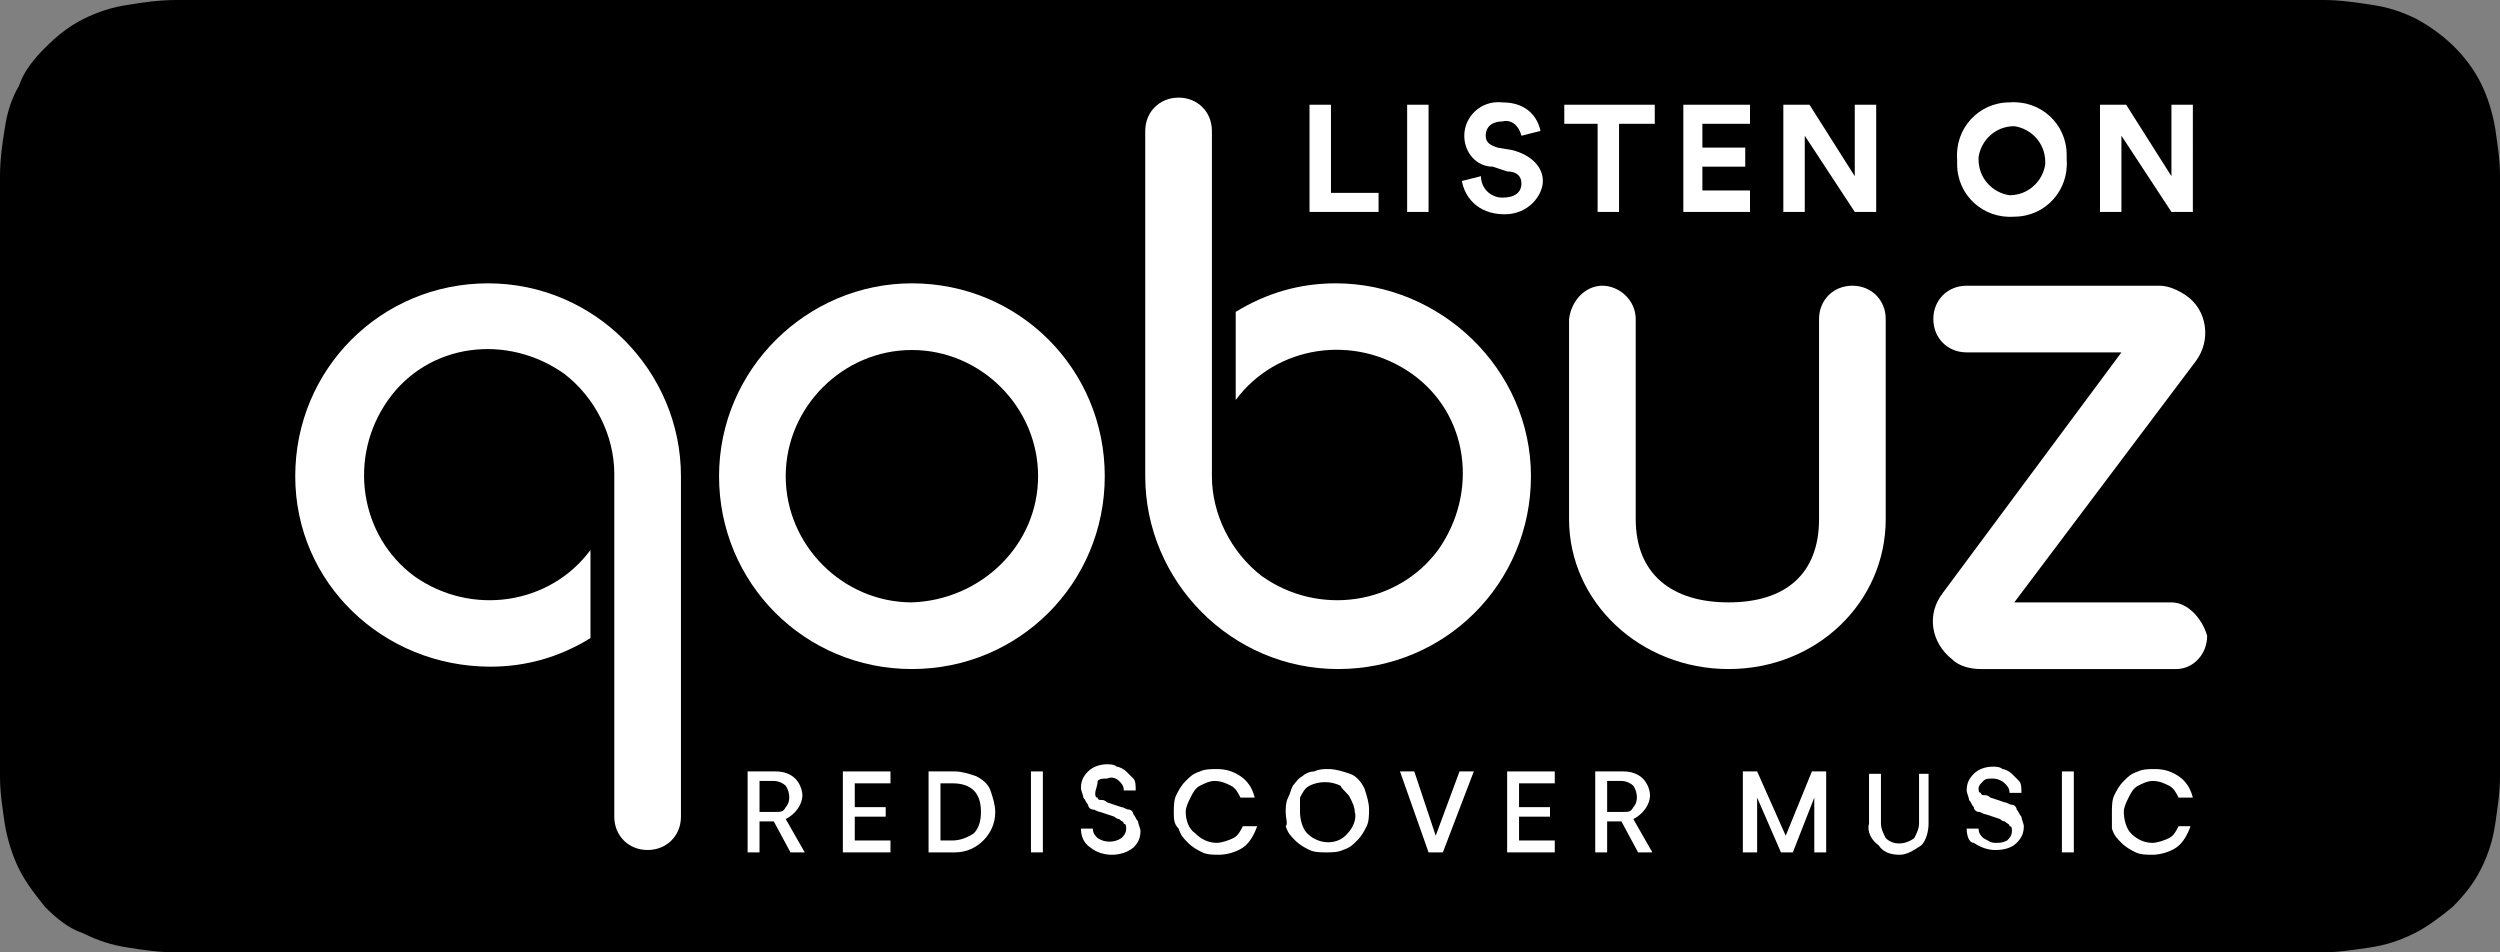 <?xml version="1.0" encoding="utf-8"?>
<!-- Generator: Adobe Illustrator 29.4.0, SVG Export Plug-In . SVG Version: 9.03 Build 0)  -->
<svg version="1.0" id="katman_1" xmlns="http://www.w3.org/2000/svg" xmlns:xlink="http://www.w3.org/1999/xlink" x="0px" y="0px"
	 viewBox="0 0 105 40" style="enable-background:new 0 0 105 40;" xml:space="preserve">
<rect x="0" y="0" width="105" height="40" fill="#808080" stroke="none"/>
<style type="text/css">
	.st0{fill-rule:evenodd;clip-rule:evenodd;}
	.st1{fill-rule:evenodd;clip-rule:evenodd;fill:#FFFFFF;}
	.st2{fill:#FFFFFF;}
</style>
<path id="Path" class="st0" d="M95.6,0H7.4C6.7,0,6,0.1,5.4,0.2C4.7,0.3,4.1,0.5,3.5,0.8C2.9,1.1,2.4,1.5,1.9,2
	c-0.5,0.5-0.9,1-1.1,1.6C0.5,4.1,0.3,4.7,0.2,5.4C0.1,6,0,6.7,0,7.4c0,0.1,0,0.3,0,0.5V8c0,0.2,0,0.2,0,0.3v23.4c0,0.1,0,0.2,0,0.3
	v0.1c0,0.2,0,0.3,0,0.5c0,0.7,0.1,1.3,0.2,2c0.1,0.6,0.3,1.3,0.6,1.9c0.3,0.6,0.7,1.1,1.1,1.6c0.5,0.5,1,0.9,1.6,1.1
	c0.6,0.3,1.2,0.5,1.9,0.6C6,39.9,6.7,40,7.4,40h0.9h88.3h0.9c0.7,0,1.3-0.1,2-0.2c0.7-0.1,1.3-0.3,1.9-0.6c0.6-0.3,1.1-0.7,1.6-1.1
	c0.5-0.5,0.9-1,1.2-1.6c0.3-0.6,0.5-1.2,0.6-1.9c0.1-0.7,0.2-1.3,0.2-2v-0.9c0-0.1,0-0.1,0-0.2c0-0.2,0-0.4,0-0.9V9.4
	c0-0.6,0-0.8,0-1.1V7.4c0-0.7-0.1-1.3-0.2-2c-0.1-0.6-0.3-1.3-0.6-1.9c-0.6-1.2-1.6-2.1-2.7-2.7c-0.6-0.3-1.2-0.5-1.9-0.6
	c-0.7-0.1-1.3-0.2-2-0.2L95.6,0L95.6,0z"/>
<path id="LISTEN-ON_00000158720307530301696010000008016648154552861584_" class="st1" d="M57.9,8.9H55V4.4h0.9v3.7h2V8.9z M60,8.9
	h-0.9V4.4H60V8.9z M64.7,5.5l-0.8,0.2c-0.1-0.4-0.4-0.7-0.8-0.6c-0.4,0-0.7,0.2-0.7,0.6c0,0,0,0,0,0c0,0.3,0.2,0.4,0.5,0.5l0.6,0.1
	c0.8,0.2,1.3,0.7,1.3,1.3c0,0.6-0.6,1.4-1.6,1.4c-1.2,0-1.7-0.8-1.8-1.4l0.8-0.2c0,0.5,0.4,0.9,0.9,0.9c0,0,0,0,0,0
	c0.5,0,0.8-0.2,0.8-0.6c0-0.3-0.2-0.5-0.6-0.5L62.7,7C62,7,61.5,6.4,61.5,5.7c0-0.8,0.7-1.5,1.6-1.4c0,0,0,0,0,0
	C64.2,4.3,64.6,5,64.7,5.5z M69.5,5.2H68v3.7h-0.9V5.2h-1.4V4.4h3.8V5.2z M73.5,8.9h-2.8V4.4h2.8v0.8h-2v1h1.8v0.8h-1.8v1h2
	L73.5,8.9z M78.8,8.9h-0.9l-2.1-3.2v3.2h-0.9V4.4H76l1.9,3v-3h0.9L78.8,8.9z M83.1,6.7c0,0.8,0.6,1.4,1.3,1.5c0.8,0,1.4-0.6,1.5-1.3
	c0,0,0-0.1,0-0.1c0-0.8-0.6-1.4-1.3-1.5c-0.8,0-1.4,0.6-1.5,1.3C83.1,6.6,83.1,6.6,83.1,6.7z M82.2,6.7c-0.1-1.3,0.9-2.4,2.2-2.4
	c1.3-0.1,2.4,0.9,2.4,2.2c0,0.1,0,0.1,0,0.2c0.1,1.3-0.9,2.4-2.2,2.4c-1.3,0.1-2.4-0.9-2.4-2.2C82.2,6.8,82.2,6.7,82.2,6.7z
	 M92.1,8.9h-0.9l-2.1-3.2v3.2h-0.9V4.4h1.1l1.9,3v-3h0.9L92.1,8.9z"/>
<g id="qobuz_logo_light" shape-rendering="geometricPrecision">
	<path class="st2" d="M91.2,25.3h-6.6l7.6-10.1c0.7-0.9,0.5-2.2-0.4-2.8c-0.3-0.2-0.7-0.4-1.1-0.4l0,0h-8.1c-0.8,0-1.4,0.6-1.4,1.4
		c0,0.8,0.6,1.4,1.4,1.4c0,0,0,0,0,0c0,0,0,0,0,0h6.5l-7.5,10.1c-0.7,0.9-0.5,2.1,0.4,2.8c0.3,0.3,0.8,0.4,1.2,0.4h8.2
		c0.7,0,1.3-0.6,1.3-1.4C92.5,26,91.9,25.3,91.2,25.3z"/>
	<path class="st2" d="M79.2,13.4C79.2,13.4,79.2,13.4,79.2,13.4c0-0.8-0.6-1.4-1.4-1.4c-0.8,0-1.4,0.6-1.4,1.4c0,0,0,0,0,0
		c0,0,0,0,0,0c0,0.5,0,7.5,0,8.4c0,2.3-1.4,3.5-3.8,3.5s-3.9-1.2-3.9-3.5v-8.4c0,0,0,0,0,0s0,0,0,0v0l0,0c0-0.8-0.7-1.4-1.4-1.4
		c-0.7,0-1.3,0.6-1.4,1.4l0,0v0c0,0,0,0,0,0c0,0,0,0,0,0v8.4c0,3.5,3,6.3,6.7,6.3s6.6-2.8,6.6-6.3C79.2,20.9,79.2,13.8,79.2,13.4z"
		/>
	<path class="st2" d="M56.1,11.9c-1.5,0-2.9,0.4-4.2,1.2v3.7c1.7-2.3,5-2.8,7.4-1.1s2.8,5,1.1,7.4c-1.7,2.3-5,2.8-7.4,1.1
		c-1.3-1-2.1-2.6-2.1-4.2l0,0V5.5c0-0.8-0.6-1.4-1.4-1.4c-0.8,0-1.4,0.6-1.4,1.4c0,0,0,0,0,0c0,0,0,0,0,0V20c0,4.4,3.6,8.1,8.1,8.1
		s8.1-3.6,8.1-8.1S60.5,11.9,56.1,11.9L56.1,11.9z"/>
	<path class="st2" d="M38.3,11.9c-4.4,0-8.1,3.6-8.1,8.1s3.6,8.1,8.1,8.1s8.1-3.6,8.1-8.1c0,0,0,0,0,0
		C46.4,15.5,42.8,11.9,38.3,11.9z M38.3,25.3c-2.9,0-5.3-2.4-5.3-5.3c0-2.9,2.4-5.3,5.3-5.3c2.9,0,5.3,2.4,5.3,5.3c0,0,0,0,0,0
		C43.6,22.9,41.2,25.2,38.3,25.3z"/>
	<path class="st2" d="M20.6,28c1.5,0,2.9-0.4,4.2-1.2v-3.7c-1.7,2.3-5,2.8-7.4,1.1c-2.3-1.7-2.8-5-1.1-7.4s5-2.8,7.4-1.1
		c1.3,1,2.1,2.6,2.1,4.2l0,0v14.4c0,0,0,0,0,0c0,0.8,0.6,1.4,1.4,1.4c0.8,0,1.4-0.6,1.4-1.4c0,0,0-0.1,0-0.1c0,0,0,0,0,0V20
		c0-4.4-3.6-8.1-8.1-8.1s-8.1,3.6-8.1,8.1S16.1,28,20.6,28L20.6,28z"/>
	<path class="st2" d="M31.4,35.8v-3.4h1.2c0.3,0,0.6,0.1,0.8,0.3c0.2,0.2,0.3,0.5,0.3,0.7c0,0.4-0.3,0.8-0.7,1l0.8,1.4h-0.6
		l-0.7-1.3h-0.6v1.3L31.4,35.8z M31.9,34.1h0.7c0.2,0,0.3,0,0.4-0.2c0.2-0.2,0.2-0.6,0-0.9c-0.1-0.1-0.3-0.2-0.5-0.2h-0.6L31.9,34.1
		z"/>
	<path class="st2" d="M35.4,35.8v-3.4h2v0.5h-1.5v1h1.3v0.4h-1.3v1h1.5v0.5L35.4,35.8z"/>
	<path class="st2" d="M39,35.8v-3.4h1.1c0.3,0,0.6,0.1,0.9,0.2c0.2,0.1,0.5,0.3,0.6,0.6c0.1,0.3,0.2,0.6,0.2,0.9
		c0,0.5-0.2,0.9-0.5,1.2c-0.3,0.3-0.7,0.5-1.2,0.5H39z M39.5,35.3h0.5c0.3,0,0.6-0.1,0.9-0.3c0.2-0.2,0.3-0.5,0.3-0.9
		c0-0.4-0.1-0.7-0.3-0.9c-0.2-0.2-0.5-0.3-0.9-0.3h-0.5V35.3z"/>
	<path class="st2" d="M43.3,35.8v-3.4h0.5v3.4H43.3z"/>
	<path class="st2" d="M45.4,34.8h0.5c0,0.2,0.1,0.3,0.2,0.4c0.3,0.2,0.7,0.2,1,0c0.1-0.1,0.2-0.2,0.2-0.4c0-0.1,0-0.2-0.1-0.2
		c0-0.1-0.1-0.1-0.2-0.2c-0.1,0-0.2-0.1-0.2-0.1l-0.3-0.1l-0.3-0.1c-0.1,0-0.2-0.1-0.3-0.1c-0.1,0-0.2-0.1-0.2-0.2
		c-0.1-0.1-0.1-0.2-0.2-0.3c0-0.1-0.1-0.3-0.1-0.4c0-0.3,0.1-0.5,0.3-0.7c0.2-0.2,0.5-0.3,0.8-0.3c0.1,0,0.3,0,0.4,0.1
		c0.1,0,0.3,0.1,0.4,0.2c0.1,0.1,0.2,0.2,0.3,0.3c0.1,0.1,0.1,0.3,0.1,0.5h-0.5c0-0.2-0.1-0.3-0.2-0.4c-0.1-0.1-0.3-0.2-0.5-0.1
		c-0.2,0-0.3,0-0.4,0.1C46.1,33,46,33.2,46,33.3c0,0.1,0,0.2,0.1,0.2c0,0.1,0.1,0.1,0.2,0.1c0.1,0,0.2,0.1,0.2,0.1l0.3,0.1l0.3,0.1
		c0.1,0,0.2,0.1,0.3,0.1c0.1,0,0.2,0.1,0.2,0.2c0.1,0.1,0.1,0.2,0.2,0.3c0,0.1,0.1,0.3,0.1,0.4c0,0.3-0.1,0.5-0.3,0.7
		c-0.5,0.4-1.3,0.4-1.8,0C45.5,35.4,45.4,35.1,45.4,34.8z"/>
	<path class="st2" d="M49.3,34.1c0-0.2,0-0.5,0.1-0.7c0.1-0.2,0.2-0.4,0.4-0.6c0.2-0.2,0.3-0.3,0.6-0.4c0.2-0.1,0.5-0.1,0.7-0.1
		c0.4,0,0.7,0.1,1,0.3c0.3,0.2,0.5,0.5,0.6,0.9h-0.6c-0.1-0.2-0.2-0.4-0.4-0.5c-0.2-0.1-0.4-0.2-0.7-0.2c-0.2,0-0.4,0.1-0.6,0.2
		c-0.2,0.1-0.3,0.3-0.4,0.5c-0.1,0.2-0.2,0.4-0.2,0.6c0,0.3,0.1,0.7,0.4,0.9c0.2,0.2,0.5,0.4,0.9,0.4c0.2,0,0.5-0.1,0.7-0.2
		c0.2-0.1,0.3-0.3,0.4-0.5h0.6c-0.1,0.3-0.3,0.7-0.6,0.9c-0.3,0.2-0.7,0.3-1,0.3c-0.2,0-0.5,0-0.7-0.1c-0.2-0.1-0.4-0.2-0.6-0.4
		c-0.2-0.2-0.3-0.3-0.4-0.6C49.3,34.6,49.3,34.4,49.3,34.1z"/>
	<path class="st2" d="M54,34.1c0-0.2,0-0.4,0.1-0.6c0.1-0.2,0.1-0.3,0.2-0.5c0.1-0.1,0.2-0.3,0.4-0.4c0.1-0.1,0.3-0.2,0.5-0.2
		c0.2-0.1,0.4-0.1,0.6-0.1c0.3,0,0.6,0.1,0.9,0.2c0.3,0.1,0.5,0.4,0.6,0.6c0.1,0.3,0.2,0.6,0.2,0.9c0,0.2,0,0.5-0.1,0.7
		c-0.1,0.2-0.2,0.4-0.4,0.6c-0.2,0.2-0.3,0.3-0.6,0.4c-0.2,0.1-0.5,0.1-0.7,0.1c-0.2,0-0.5,0-0.7-0.1c-0.2-0.1-0.4-0.2-0.6-0.4
		c-0.2-0.2-0.3-0.3-0.4-0.6C54.1,34.6,54,34.4,54,34.1z M54.6,34.1c0,0.3,0.1,0.7,0.3,0.9c0.5,0.5,1.3,0.5,1.7,0
		c0.2-0.2,0.4-0.6,0.3-0.9c0-0.2-0.1-0.4-0.2-0.6c-0.1-0.2-0.3-0.3-0.4-0.5c-0.4-0.2-0.9-0.2-1.3,0c-0.2,0.1-0.3,0.3-0.4,0.5
		C54.6,33.7,54.6,33.9,54.6,34.1z"/>
	<path class="st2" d="M58.8,32.4h0.6l0.9,2.7h0l1-2.7h0.6l-1.3,3.4H60L58.8,32.4z"/>
	<path class="st2" d="M63.3,35.8v-3.4h2v0.5h-1.5v1h1.3v0.4h-1.3v1h1.5v0.5L63.3,35.8z"/>
	<path class="st2" d="M67,35.8v-3.4h1.2c0.3,0,0.6,0.1,0.8,0.3c0.2,0.2,0.3,0.5,0.3,0.7c0,0.4-0.3,0.8-0.7,1l0.8,1.4h-0.6l-0.7-1.3
		h-0.6v1.3L67,35.8z M67.5,34.1h0.7c0.2,0,0.3,0,0.4-0.2c0.2-0.2,0.2-0.6,0-0.9c-0.1-0.1-0.3-0.2-0.5-0.2h-0.6V34.1z"/>
	<path class="st2" d="M73.2,35.8v-3.4h0.6l1.2,2.7h0l1.1-2.7h0.6v3.4h-0.5v-2.3h0l-0.9,2.3h-0.5l-1-2.3h0v2.3H73.2z"/>
	<path class="st2" d="M78.5,34.6v-2.1H79v2.1c0,0.2,0.1,0.4,0.2,0.6c0.3,0.3,0.8,0.3,1.2,0c0.1-0.2,0.2-0.4,0.2-0.6v-2.1H81v2.1
		c0,0.3-0.1,0.7-0.3,0.9c-0.3,0.2-0.6,0.4-0.9,0.4c-0.4,0-0.7-0.1-0.9-0.4C78.6,35.3,78.4,34.9,78.5,34.6z"/>
	<path class="st2" d="M82.6,34.8h0.5c0,0.2,0.1,0.3,0.2,0.4c0.2,0.1,0.3,0.2,0.5,0.2c0.2,0,0.3,0,0.5-0.1c0.1-0.1,0.2-0.2,0.2-0.4
		c0-0.1,0-0.2-0.1-0.2c0-0.1-0.1-0.1-0.2-0.2c-0.1,0-0.2-0.1-0.2-0.1l-0.3-0.1l-0.3-0.1c-0.1,0-0.2-0.1-0.3-0.1
		c-0.1,0-0.2-0.1-0.2-0.2c-0.1-0.1-0.1-0.2-0.2-0.3c0-0.1-0.1-0.3-0.1-0.4c0-0.3,0.1-0.5,0.3-0.7c0.2-0.2,0.5-0.3,0.8-0.3
		c0.1,0,0.3,0,0.4,0.1c0.1,0,0.3,0.1,0.4,0.2c0.1,0.1,0.2,0.2,0.3,0.3c0.1,0.1,0.1,0.3,0.1,0.5h-0.5c0-0.2-0.1-0.3-0.2-0.4
		c-0.1-0.1-0.3-0.2-0.5-0.2c-0.2,0-0.3,0-0.4,0.1c-0.1,0.1-0.2,0.2-0.2,0.3c0,0.1,0,0.2,0.1,0.2c0,0.1,0.1,0.1,0.2,0.1
		c0.1,0,0.2,0.1,0.2,0.1l0.3,0.1l0.3,0.1c0.1,0,0.2,0.1,0.3,0.1c0.1,0,0.2,0.1,0.2,0.2c0.1,0.1,0.1,0.2,0.2,0.3
		c0,0.1,0.1,0.3,0.1,0.4c0,0.3-0.1,0.5-0.3,0.7c-0.2,0.2-0.5,0.3-0.9,0.3c-0.3,0-0.6-0.1-0.9-0.3C82.7,35.4,82.6,35.1,82.6,34.8z"/>
	<path class="st2" d="M86.6,35.8v-3.4h0.5v3.4H86.6z"/>
	<path class="st2" d="M88.7,34.1c0-0.2,0-0.5,0.1-0.7c0.1-0.2,0.2-0.4,0.4-0.6c0.2-0.2,0.3-0.3,0.6-0.4c0.2-0.1,0.5-0.1,0.7-0.1
		c0.4,0,0.7,0.1,1,0.3c0.3,0.2,0.5,0.5,0.6,0.9h-0.6c-0.1-0.2-0.2-0.4-0.4-0.5c-0.2-0.1-0.4-0.2-0.7-0.2c-0.2,0-0.4,0.1-0.6,0.2
		c-0.2,0.1-0.3,0.3-0.4,0.5c-0.1,0.2-0.2,0.4-0.2,0.6c0,0.3,0.1,0.7,0.3,0.9c0.2,0.2,0.5,0.4,0.9,0.4c0.2,0,0.5-0.1,0.7-0.2
		c0.2-0.1,0.3-0.3,0.4-0.5H92c-0.1,0.3-0.3,0.7-0.6,0.9c-0.3,0.2-0.7,0.3-1,0.3c-0.2,0-0.5,0-0.7-0.1c-0.2-0.1-0.4-0.2-0.6-0.4
		c-0.2-0.2-0.3-0.3-0.4-0.6C88.7,34.6,88.7,34.4,88.7,34.1z"/>
</g>
</svg>
